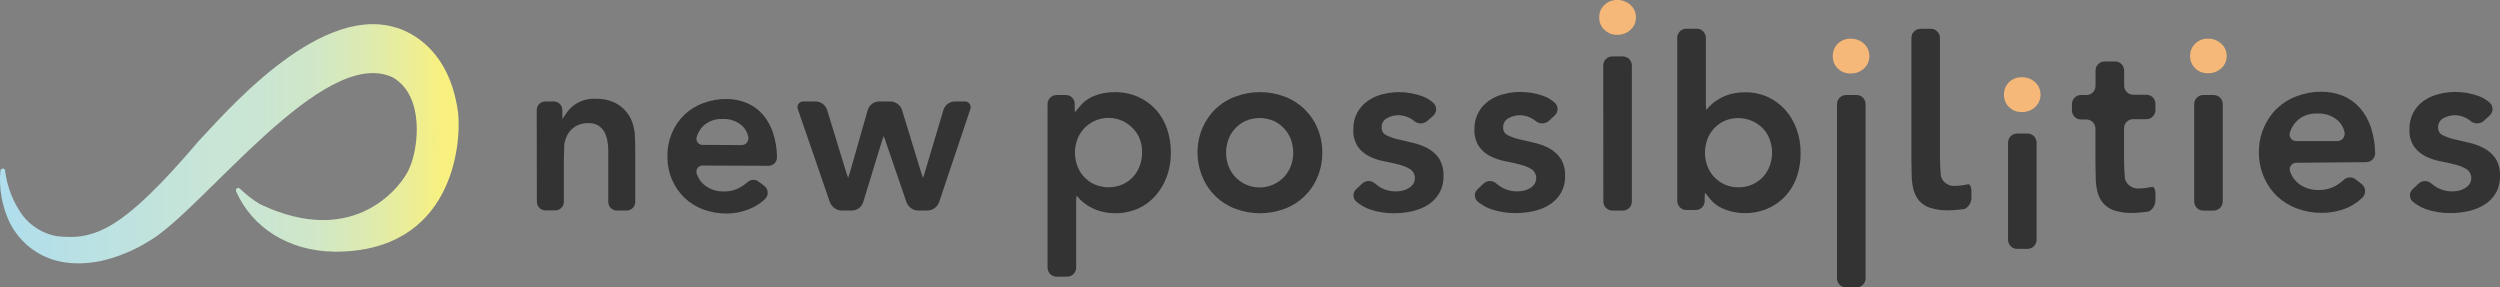<svg width="287" height="33" viewBox="0 0 287 33" fill="none" xmlns="http://www.w3.org/2000/svg">
<rect x="0" y="0" width="287" height="33" fill="#808080" stroke="none"/>
<g clip-path="url(#clip0_302_43)">
<path d="M61.616 12.637C61.616 12.093 62.052 11.654 62.59 11.648H63.582C64.12 11.648 64.556 12.093 64.561 12.637V13.661C64.561 13.661 64.825 13.285 65.135 12.828C65.364 12.521 65.644 12.249 65.954 12.03C66.676 11.532 67.535 11.289 68.406 11.336C69.134 11.318 69.85 11.463 70.515 11.758C71.604 12.261 72.406 13.238 72.698 14.412C72.778 14.696 72.836 14.985 72.87 15.28C72.905 15.824 72.927 16.708 72.927 17.252V23.18C72.927 23.724 72.492 24.163 71.953 24.169H70.807C70.269 24.169 69.833 23.724 69.828 23.18V17.079L69.793 16.651C69.759 16.24 69.667 15.835 69.524 15.453C69.381 15.083 69.146 14.759 68.836 14.517C68.475 14.245 68.028 14.112 67.576 14.135C67.129 14.117 66.682 14.21 66.269 14.395C65.925 14.563 65.627 14.8 65.392 15.101C65.157 15.401 64.986 15.748 64.888 16.119L64.785 16.5C64.785 16.951 64.733 17.761 64.733 18.305V23.163C64.733 23.706 64.292 24.146 63.754 24.152H62.608C62.069 24.152 61.633 23.706 61.633 23.163L61.616 12.637Z" fill="#333333"/>
<path d="M285.144 13.88C284.702 14.262 284.049 14.262 283.608 13.88C283.098 13.464 282.462 13.232 281.809 13.227C281.362 13.227 280.92 13.342 280.525 13.556C280.124 13.759 279.878 14.181 279.895 14.632C279.878 15.008 280.078 15.355 280.416 15.517C280.834 15.725 281.276 15.881 281.728 15.985L283.447 16.384C284.043 16.517 284.622 16.726 285.166 17.015C285.688 17.292 286.135 17.691 286.479 18.171C286.851 18.784 287.035 19.496 286.994 20.213C287.017 20.913 286.845 21.607 286.49 22.214C286.164 22.746 285.711 23.197 285.178 23.521C284.616 23.862 284.003 24.105 283.361 24.238C282.697 24.389 282.021 24.464 281.339 24.464C280.382 24.475 279.431 24.325 278.525 24.018C277.958 23.822 277.431 23.521 276.972 23.134C276.588 22.787 276.548 22.191 276.892 21.803C276.915 21.774 276.944 21.745 276.972 21.722L277.649 21.081C278.067 20.681 278.72 20.681 279.138 21.081C279.333 21.248 279.539 21.393 279.757 21.52C280.519 21.942 281.407 22.075 282.256 21.89C282.508 21.838 282.748 21.745 282.966 21.613C283.172 21.491 283.356 21.329 283.499 21.133C283.866 20.577 283.728 19.82 283.184 19.438C282.777 19.189 282.336 19.004 281.872 18.9C281.344 18.761 280.777 18.628 280.153 18.513C279.557 18.397 278.978 18.206 278.434 17.934C277.912 17.674 277.465 17.287 277.121 16.812C276.743 16.222 276.566 15.528 276.606 14.829C276.588 14.158 276.743 13.498 277.053 12.909C277.345 12.382 277.752 11.925 278.244 11.573C278.766 11.208 279.35 10.948 279.964 10.803C280.594 10.636 281.247 10.555 281.9 10.555C282.783 10.555 283.659 10.711 284.496 11.006C285 11.179 285.464 11.457 285.854 11.821C286.238 12.209 286.238 12.833 285.854 13.221C285.843 13.232 285.825 13.25 285.808 13.261L285.144 13.88Z" fill="#333333"/>
<path d="M91.608 12.579C91.459 12.249 91.602 11.856 91.929 11.706C92.037 11.654 92.158 11.636 92.272 11.648H93.676C94.249 11.677 94.748 12.047 94.943 12.591L97.051 19.473C97.143 19.791 97.246 20.103 97.367 20.41C97.367 20.41 97.516 19.988 97.665 19.467L99.624 12.596C99.808 12.053 100.3 11.677 100.868 11.648H102.272C102.845 11.677 103.343 12.047 103.538 12.591L105.647 19.473C105.807 19.988 105.95 20.41 105.962 20.41C106.082 20.103 106.185 19.785 106.265 19.467L108.317 12.596C108.5 12.053 108.999 11.671 109.572 11.648H110.718C111.079 11.613 111.4 11.885 111.434 12.249C111.445 12.365 111.423 12.481 111.377 12.585L107.801 23.232C107.589 23.776 107.085 24.14 106.512 24.169H105.366C104.793 24.14 104.283 23.776 104.071 23.238L101.779 16.547C101.681 16.228 101.572 15.922 101.441 15.615C101.441 15.615 101.286 16.038 101.131 16.558L99.091 23.226C98.902 23.77 98.404 24.146 97.831 24.169H96.582C96.003 24.14 95.499 23.776 95.281 23.238L91.608 12.579Z" fill="#333333"/>
<path d="M137.478 17.529C137.466 16.546 137.661 15.575 138.051 14.672C138.406 13.845 138.922 13.099 139.569 12.48C140.228 11.861 141.007 11.382 141.861 11.075C143.66 10.41 145.637 10.41 147.437 11.075C149.138 11.694 150.508 12.995 151.224 14.672C151.614 15.575 151.809 16.546 151.797 17.529C151.809 18.512 151.608 19.478 151.224 20.381C150.514 22.063 149.138 23.365 147.437 23.983C145.637 24.649 143.66 24.649 141.861 23.983C140.159 23.365 138.784 22.063 138.073 20.381C137.678 19.484 137.478 18.512 137.478 17.529ZM140.755 17.529C140.755 18.038 140.841 18.541 141.013 19.016C141.179 19.49 141.443 19.918 141.781 20.288C143.254 21.867 145.712 21.936 147.27 20.456C147.328 20.404 147.379 20.346 147.437 20.288C147.775 19.918 148.032 19.484 148.204 19.016C148.376 18.541 148.462 18.038 148.462 17.529C148.462 17.02 148.376 16.517 148.204 16.037C148.032 15.569 147.775 15.135 147.437 14.771C147.093 14.395 146.68 14.094 146.222 13.88C145.19 13.44 144.027 13.44 142.996 13.88C142.537 14.088 142.125 14.389 141.781 14.765C141.443 15.129 141.179 15.563 141.013 16.031C140.841 16.511 140.755 17.02 140.755 17.529Z" fill="#333333"/>
<path d="M163.865 13.88C163.424 14.262 162.771 14.262 162.329 13.88C161.819 13.463 161.183 13.232 160.53 13.226C160.083 13.226 159.642 13.342 159.247 13.556C158.84 13.753 158.588 14.175 158.616 14.632C158.599 15.008 158.8 15.355 159.138 15.517C159.556 15.725 159.991 15.881 160.444 15.985L162.163 16.384C162.759 16.517 163.338 16.731 163.882 17.015C164.404 17.292 164.851 17.691 165.194 18.171C165.567 18.784 165.75 19.496 165.71 20.213C165.733 20.913 165.561 21.607 165.206 22.214C164.879 22.752 164.432 23.209 163.899 23.538C163.338 23.879 162.725 24.122 162.083 24.255C161.418 24.406 160.742 24.481 160.06 24.481C159.103 24.492 158.152 24.342 157.247 24.036C156.679 23.833 156.152 23.527 155.694 23.133C155.31 22.786 155.27 22.191 155.614 21.803C155.637 21.774 155.665 21.745 155.694 21.722L156.376 21.08C156.794 20.681 157.447 20.681 157.866 21.08C158.06 21.248 158.267 21.393 158.484 21.52C159.017 21.832 159.625 21.988 160.244 21.971C160.49 21.971 160.742 21.942 160.983 21.89C161.235 21.838 161.476 21.745 161.693 21.612C161.9 21.491 162.083 21.329 162.226 21.132C162.593 20.577 162.455 19.82 161.911 19.438C161.504 19.189 161.063 19.004 160.599 18.9C160.072 18.761 159.504 18.628 158.88 18.512C158.284 18.397 157.705 18.206 157.161 17.934C156.651 17.674 156.215 17.298 155.877 16.835C155.499 16.245 155.321 15.551 155.362 14.852C155.344 14.181 155.499 13.521 155.808 12.931C156.101 12.405 156.508 11.948 157 11.595C157.51 11.237 158.083 10.977 158.691 10.826C159.327 10.659 159.98 10.578 160.633 10.578C161.516 10.578 162.392 10.734 163.229 11.029C163.733 11.202 164.192 11.48 164.581 11.844C164.965 12.232 164.965 12.856 164.581 13.244C164.57 13.255 164.553 13.273 164.535 13.284L163.859 13.88H163.865Z" fill="#333333"/>
<path d="M177.812 13.88C177.371 14.262 176.717 14.262 176.276 13.88C175.766 13.464 175.13 13.232 174.477 13.227C174.03 13.227 173.589 13.342 173.193 13.556C172.792 13.759 172.546 14.181 172.563 14.632C172.546 15.008 172.746 15.355 173.085 15.517C173.503 15.725 173.944 15.881 174.397 15.985L176.116 16.384C176.712 16.517 177.29 16.726 177.835 17.015C178.356 17.292 178.803 17.691 179.147 18.171C179.525 18.784 179.703 19.496 179.668 20.213C179.691 20.913 179.514 21.607 179.158 22.214C178.832 22.746 178.379 23.197 177.846 23.521C177.285 23.868 176.672 24.111 176.03 24.238C175.365 24.389 174.689 24.464 174.007 24.464C173.05 24.475 172.099 24.325 171.194 24.018C170.621 23.822 170.093 23.521 169.629 23.134C169.245 22.787 169.205 22.191 169.549 21.803C169.572 21.774 169.601 21.745 169.629 21.722L170.305 21.081C170.724 20.681 171.377 20.681 171.795 21.081C171.99 21.242 172.196 21.393 172.414 21.52C173.176 21.942 174.064 22.075 174.912 21.89C175.165 21.838 175.405 21.745 175.623 21.613C175.835 21.497 176.018 21.329 176.156 21.133C176.523 20.577 176.385 19.826 175.846 19.438C175.44 19.189 174.998 19.004 174.534 18.9C174.001 18.761 173.434 18.628 172.815 18.513C172.219 18.397 171.641 18.206 171.096 17.934C170.575 17.674 170.128 17.287 169.784 16.812C169.406 16.222 169.228 15.528 169.268 14.829C169.251 14.158 169.406 13.498 169.721 12.909C170.013 12.377 170.42 11.925 170.907 11.573C171.429 11.208 172.013 10.948 172.626 10.803C173.256 10.636 173.91 10.555 174.563 10.555C175.445 10.555 176.322 10.711 177.159 11.006C177.663 11.179 178.127 11.457 178.517 11.821C178.901 12.209 178.901 12.833 178.517 13.221C178.505 13.232 178.488 13.25 178.471 13.261L177.812 13.88Z" fill="#333333"/>
<path d="M184.052 7.519C184.052 6.94 184.516 6.478 185.089 6.478H186.298C186.871 6.478 187.33 6.94 187.336 7.519V23.134C187.336 23.712 186.871 24.175 186.298 24.175H185.101C184.528 24.175 184.069 23.712 184.064 23.134L184.052 7.519Z" fill="#333333"/>
<path d="M192.55 4.337C192.55 3.759 193.014 3.296 193.587 3.296H194.802C195.369 3.296 195.827 3.765 195.833 4.337V11.567C195.822 11.914 195.833 12.261 195.873 12.608C196.022 12.469 196.16 12.324 196.286 12.162L196.544 11.931C196.824 11.677 197.14 11.463 197.472 11.283C197.867 11.069 198.291 10.902 198.727 10.786C199.266 10.653 199.816 10.589 200.366 10.595C201.254 10.584 202.131 10.768 202.939 11.133C203.701 11.48 204.383 11.983 204.944 12.608C205.511 13.25 205.953 14.001 206.245 14.811C206.56 15.69 206.715 16.616 206.709 17.547C206.72 18.46 206.583 19.374 206.302 20.242C206.027 21.057 205.592 21.803 205.019 22.445C204.446 23.081 203.747 23.584 202.967 23.926C202.113 24.296 201.191 24.481 200.263 24.464C199.363 24.464 198.475 24.267 197.661 23.885C197.18 23.66 196.744 23.342 196.395 22.937C196.039 22.486 195.742 22.121 195.724 22.121C195.696 22.451 195.684 22.786 195.696 23.116C195.678 23.677 195.22 24.117 194.664 24.105H193.616C193.06 24.122 192.59 23.694 192.55 23.133V4.337ZM203.437 17.529C203.437 17.02 203.345 16.517 203.174 16.037C203.007 15.569 202.749 15.135 202.411 14.771C201.254 13.579 199.489 13.226 197.971 13.88C197.512 14.088 197.094 14.389 196.756 14.765C196.418 15.129 196.154 15.563 195.988 16.037C195.816 16.517 195.73 17.02 195.73 17.529C195.73 18.038 195.816 18.541 195.988 19.016C196.154 19.49 196.418 19.918 196.756 20.288C197.483 21.08 198.509 21.52 199.581 21.503C200.137 21.508 200.687 21.398 201.197 21.167C201.655 20.959 202.068 20.658 202.411 20.288C202.749 19.918 203.007 19.49 203.174 19.016C203.345 18.541 203.437 18.038 203.437 17.529Z" fill="#333333"/>
<path d="M210.887 11.948C210.887 11.37 211.351 10.907 211.924 10.907H213.133C213.706 10.907 214.164 11.37 214.17 11.948V31.953C214.17 32.531 213.706 32.994 213.133 33H211.924C211.351 33 210.892 32.531 210.887 31.953V11.948Z" fill="#333333"/>
<path d="M230.524 16.373C230.524 15.8 230.988 15.337 231.555 15.332H232.77C233.337 15.332 233.796 15.8 233.802 16.373V27.529C233.802 28.101 233.337 28.564 232.77 28.57H231.555C230.988 28.57 230.53 28.101 230.524 27.529V16.373Z" fill="#333333"/>
<path d="M238.89 13.718C238.323 13.718 237.864 13.25 237.858 12.677V11.948C237.858 11.376 238.323 10.913 238.89 10.907H239.537C240.105 10.907 240.563 10.439 240.569 9.866V8.097C240.569 7.524 241.033 7.061 241.6 7.056H242.815C243.388 7.056 243.846 7.518 243.852 8.097V9.832C243.852 10.404 244.316 10.867 244.884 10.873H246.413C246.981 10.873 247.439 11.341 247.445 11.914V12.642C247.445 13.215 246.981 13.678 246.413 13.683H244.872C244.299 13.683 243.841 14.152 243.841 14.73V18.437C243.841 19.016 243.887 19.947 243.944 20.514C243.995 20.71 244.087 20.89 244.207 21.052C244.563 21.485 245.113 21.705 245.669 21.63C245.989 21.63 246.31 21.595 246.626 21.532L246.969 21.468C247.233 21.329 247.445 21.688 247.445 22.26V22.96C247.456 23.515 247.158 24.024 246.677 24.284L246.173 24.348C245.732 24.406 245.29 24.441 244.849 24.446C244.121 24.469 243.399 24.371 242.706 24.157C242.196 23.989 241.743 23.683 241.394 23.272C241.056 22.844 240.832 22.335 240.735 21.797C240.666 21.468 240.62 21.132 240.597 20.797C240.597 20.219 240.557 19.288 240.557 18.709V14.765C240.557 14.187 240.099 13.724 239.526 13.718H238.89Z" fill="#333333"/>
<path d="M219.43 6.084V4.349C219.43 3.777 219.894 3.314 220.462 3.308H221.676C222.244 3.308 222.702 3.777 222.708 4.349V18.142C222.708 18.721 222.759 19.646 222.817 20.219C222.868 20.415 222.96 20.595 223.08 20.757C223.436 21.19 223.986 21.41 224.541 21.335C224.862 21.335 225.183 21.3 225.498 21.237L225.842 21.173C226.106 21.034 226.318 21.387 226.318 21.959V22.665C226.335 23.215 226.037 23.729 225.55 23.984L225.046 24.053C224.604 24.111 224.163 24.14 223.722 24.146C222.994 24.169 222.267 24.07 221.573 23.857C221.063 23.695 220.611 23.388 220.261 22.977C219.929 22.544 219.705 22.041 219.608 21.503C219.539 21.173 219.493 20.837 219.47 20.502C219.47 19.924 219.43 18.987 219.43 18.414V6.084Z" fill="#333333"/>
<path d="M251.892 11.948C251.892 11.376 252.356 10.913 252.923 10.907H254.138C254.705 10.907 255.164 11.376 255.169 11.948V23.133C255.169 23.706 254.705 24.169 254.138 24.174H252.923C252.356 24.174 251.897 23.706 251.892 23.133V11.948Z" fill="#333333"/>
<path d="M80.698 19.004C80.314 18.975 79.976 19.265 79.947 19.652C79.941 19.756 79.953 19.854 79.987 19.953C80.148 20.433 80.428 20.866 80.812 21.196C81.443 21.717 82.239 21.994 83.053 21.977C83.735 22 84.411 21.832 85.007 21.491C85.293 21.323 85.568 21.133 85.82 20.913C86.164 20.583 86.692 20.554 87.076 20.838L87.74 21.341C88.176 21.67 88.262 22.289 87.935 22.723C87.901 22.769 87.866 22.81 87.826 22.85C87.345 23.307 86.789 23.672 86.181 23.932C85.293 24.319 84.331 24.516 83.362 24.51C82.463 24.51 81.569 24.354 80.727 24.042C79.93 23.747 79.202 23.296 78.583 22.711C77.976 22.122 77.489 21.416 77.151 20.635C76.79 19.785 76.606 18.86 76.624 17.934C76.612 17.009 76.79 16.089 77.151 15.239C77.821 13.649 79.116 12.417 80.727 11.839C81.569 11.521 82.463 11.359 83.362 11.364C84.176 11.359 84.978 11.509 85.729 11.821C86.428 12.116 87.058 12.567 87.562 13.14C88.095 13.759 88.496 14.482 88.749 15.262C89.035 16.153 89.19 17.084 89.201 18.021C89.219 18.565 88.794 19.016 88.256 19.033C88.244 19.033 88.239 19.033 88.227 19.033L80.698 19.004ZM85.099 16.656C85.534 16.679 85.901 16.338 85.918 15.904C85.918 15.835 85.918 15.76 85.901 15.69C85.798 15.222 85.563 14.794 85.225 14.459C84.594 13.898 83.769 13.608 82.933 13.66C82.119 13.62 81.317 13.909 80.721 14.47C80.388 14.811 80.136 15.228 79.993 15.685C79.861 16.049 80.045 16.454 80.406 16.593C80.503 16.627 80.6 16.645 80.704 16.633L85.099 16.656Z" fill="#333333"/>
<path d="M263.649 18.686C263.237 18.663 262.887 18.975 262.859 19.392C262.859 19.484 262.859 19.576 262.893 19.663C263.059 20.172 263.357 20.629 263.764 20.982C264.435 21.537 265.277 21.832 266.142 21.809C266.864 21.832 267.58 21.653 268.205 21.294C268.509 21.109 268.801 20.895 269.064 20.652C269.431 20.305 269.993 20.27 270.4 20.571L271.099 21.109C271.557 21.45 271.649 22.104 271.311 22.567C271.276 22.613 271.236 22.659 271.19 22.7C270.686 23.18 270.107 23.573 269.471 23.856C268.526 24.25 267.512 24.446 266.492 24.435C265.54 24.435 264.595 24.273 263.707 23.937C262.859 23.631 262.079 23.151 261.415 22.532C260.767 21.913 260.252 21.161 259.896 20.334C259.512 19.432 259.312 18.466 259.323 17.483C259.312 16.5 259.507 15.528 259.896 14.626C260.252 13.799 260.767 13.053 261.415 12.434C262.074 11.815 262.853 11.335 263.707 11.029C264.595 10.693 265.54 10.525 266.492 10.531C267.351 10.52 268.199 10.688 268.996 11.011C269.735 11.324 270.4 11.804 270.933 12.405C271.5 13.064 271.924 13.828 272.193 14.655C272.491 15.592 272.652 16.563 272.669 17.547C272.686 18.119 272.233 18.599 271.666 18.616C271.655 18.616 271.649 18.616 271.637 18.616L263.649 18.686ZM268.308 16.193C268.767 16.211 269.15 15.852 269.168 15.389C269.168 15.314 269.168 15.245 269.15 15.17C269.042 14.678 268.795 14.233 268.44 13.88C267.769 13.284 266.893 12.978 266.005 13.036C265.145 12.989 264.297 13.296 263.667 13.892C263.311 14.25 263.048 14.69 262.893 15.175C262.744 15.563 262.939 15.997 263.323 16.147C263.426 16.188 263.541 16.205 263.649 16.193H268.308Z" fill="#333333"/>
<path d="M183.588 1.984C183.582 1.463 183.788 0.96 184.161 0.596C184.562 0.191 185.106 -0.023 185.674 0C186.235 -0.011 186.774 0.197 187.186 0.579C187.588 0.937 187.817 1.452 187.805 1.996C187.817 2.539 187.593 3.06 187.186 3.418C186.774 3.8 186.235 4.008 185.674 3.997C185.118 4.02 184.579 3.811 184.184 3.418C183.788 3.048 183.571 2.528 183.588 1.984Z" fill="#F6B878"/>
<path d="M210.405 6.408C210.4 5.888 210.606 5.384 210.978 5.02C211.374 4.627 211.912 4.419 212.468 4.442C213.03 4.43 213.574 4.638 213.987 5.02C214.388 5.379 214.611 5.899 214.6 6.437C214.611 6.981 214.388 7.501 213.987 7.86C213.574 8.241 213.03 8.45 212.468 8.438C211.912 8.461 211.374 8.253 210.978 7.86C210.589 7.484 210.377 6.952 210.405 6.408Z" fill="#F6B878"/>
<path d="M230.059 10.838C230.054 10.312 230.26 9.809 230.632 9.444C231.028 9.051 231.566 8.843 232.122 8.866C232.684 8.854 233.228 9.063 233.641 9.444C234.42 10.173 234.46 11.399 233.744 12.18C233.709 12.215 233.681 12.249 233.641 12.284C233.228 12.666 232.684 12.874 232.122 12.862C231.566 12.886 231.028 12.677 230.632 12.284C230.243 11.908 230.036 11.382 230.059 10.838Z" fill="#F6B878"/>
<path d="M251.427 6.408C251.422 5.888 251.628 5.384 252 5.02C252.396 4.627 252.934 4.419 253.49 4.442C254.052 4.43 254.596 4.638 255.009 5.02C255.41 5.379 255.633 5.899 255.622 6.437C255.622 6.969 255.404 7.478 255.009 7.831C254.596 8.212 254.052 8.421 253.49 8.409C252.934 8.432 252.396 8.224 252 7.831C251.622 7.461 251.41 6.94 251.427 6.408Z" fill="#F6B878"/>
<path d="M120.258 11.948C120.258 11.376 120.722 10.913 121.29 10.907H122.344C122.9 10.896 123.364 11.341 123.376 11.902C123.364 12.232 123.376 12.562 123.404 12.891C123.404 12.891 123.719 12.527 124.075 12.082C124.424 11.677 124.86 11.353 125.341 11.127C126.155 10.757 127.043 10.572 127.937 10.578C128.865 10.56 129.793 10.745 130.647 11.116C131.421 11.457 132.12 11.96 132.693 12.59C133.271 13.227 133.707 13.984 133.982 14.8C134.274 15.679 134.423 16.604 134.417 17.529C134.423 18.46 134.269 19.386 133.953 20.259C133.661 21.069 133.22 21.821 132.653 22.468C132.097 23.093 131.421 23.596 130.664 23.943C129.335 24.516 127.856 24.637 126.453 24.284C126.017 24.169 125.593 24.007 125.198 23.787C124.854 23.608 124.539 23.388 124.246 23.134L123.994 22.908C123.874 22.746 123.731 22.596 123.582 22.463C123.542 22.81 123.53 23.157 123.542 23.504V30.721C123.542 31.3 123.078 31.762 122.505 31.762H121.29C120.722 31.762 120.264 31.294 120.258 30.721V11.948ZM130.876 16.037C130.704 15.563 130.435 15.135 130.091 14.771C128.624 13.192 126.172 13.111 124.607 14.591C124.544 14.649 124.487 14.707 124.43 14.771C124.092 15.135 123.834 15.569 123.668 16.037C123.49 16.517 123.404 17.02 123.404 17.529C123.404 18.038 123.49 18.541 123.668 19.016C123.834 19.49 124.092 19.918 124.43 20.288C124.774 20.658 125.192 20.959 125.65 21.167C126.676 21.613 127.845 21.613 128.871 21.167C129.329 20.959 129.747 20.658 130.091 20.288C130.424 19.918 130.687 19.484 130.853 19.016C131.025 18.541 131.111 18.038 131.111 17.529C131.117 17.02 131.042 16.517 130.876 16.037Z" fill="#333333"/>
<path d="M0.59 19.664C0.831 21.509 1.53 23.261 2.618 24.759C3.581 25.991 4.956 26.823 6.486 27.107C10.904 27.622 14.119 26.396 22.806 16.194C25.579 13.302 36.191 0.712 45.102 3.065C46.191 3.32 51.508 4.939 52.585 12.897C52.992 16.512 52.012 28.929 38.42 28.894C32.983 28.825 28.914 26.002 27.143 22.046L27.109 21.977C27.04 21.844 27.086 21.682 27.218 21.607C27.327 21.549 27.459 21.572 27.545 21.665C28.238 22.33 29 22.92 29.814 23.423C40.913 28.732 46.322 21.052 47.004 19.299C48.024 17.061 48.798 11.035 45.096 8.889C37.131 5.107 23.367 24.013 17.167 27.645C15.454 28.721 13.575 29.501 11.609 29.958C4.939 31.3 2.022 27.39 1.111 25.545C0.235 23.701 -0.138 21.647 0.046 19.606C0.057 19.456 0.189 19.34 0.338 19.351C0.47 19.357 0.573 19.456 0.596 19.583V19.664H0.59Z" fill="url(#paint0_linear_302_43)"/>
</g>
<defs>
<linearGradient id="paint0_linear_302_43" x1="50.878" y1="16.506" x2="-2.487" y2="16.506" gradientUnits="userSpaceOnUse">
<stop stop-color="#F9F17F"/>
<stop offset="0.08" stop-color="#EAED99"/>
<stop offset="0.18" stop-color="#DBEAB4"/>
<stop offset="0.28" stop-color="#D0E7C7"/>
<stop offset="0.39" stop-color="#CAE6D2"/>
<stop offset="0.5" stop-color="#C8E5D6"/>
<stop offset="1" stop-color="#ADDDEF"/>
</linearGradient>
<clipPath id="clip0_302_43">
<rect width="287" height="33" fill="white"/>
</clipPath>
</defs>
</svg>
